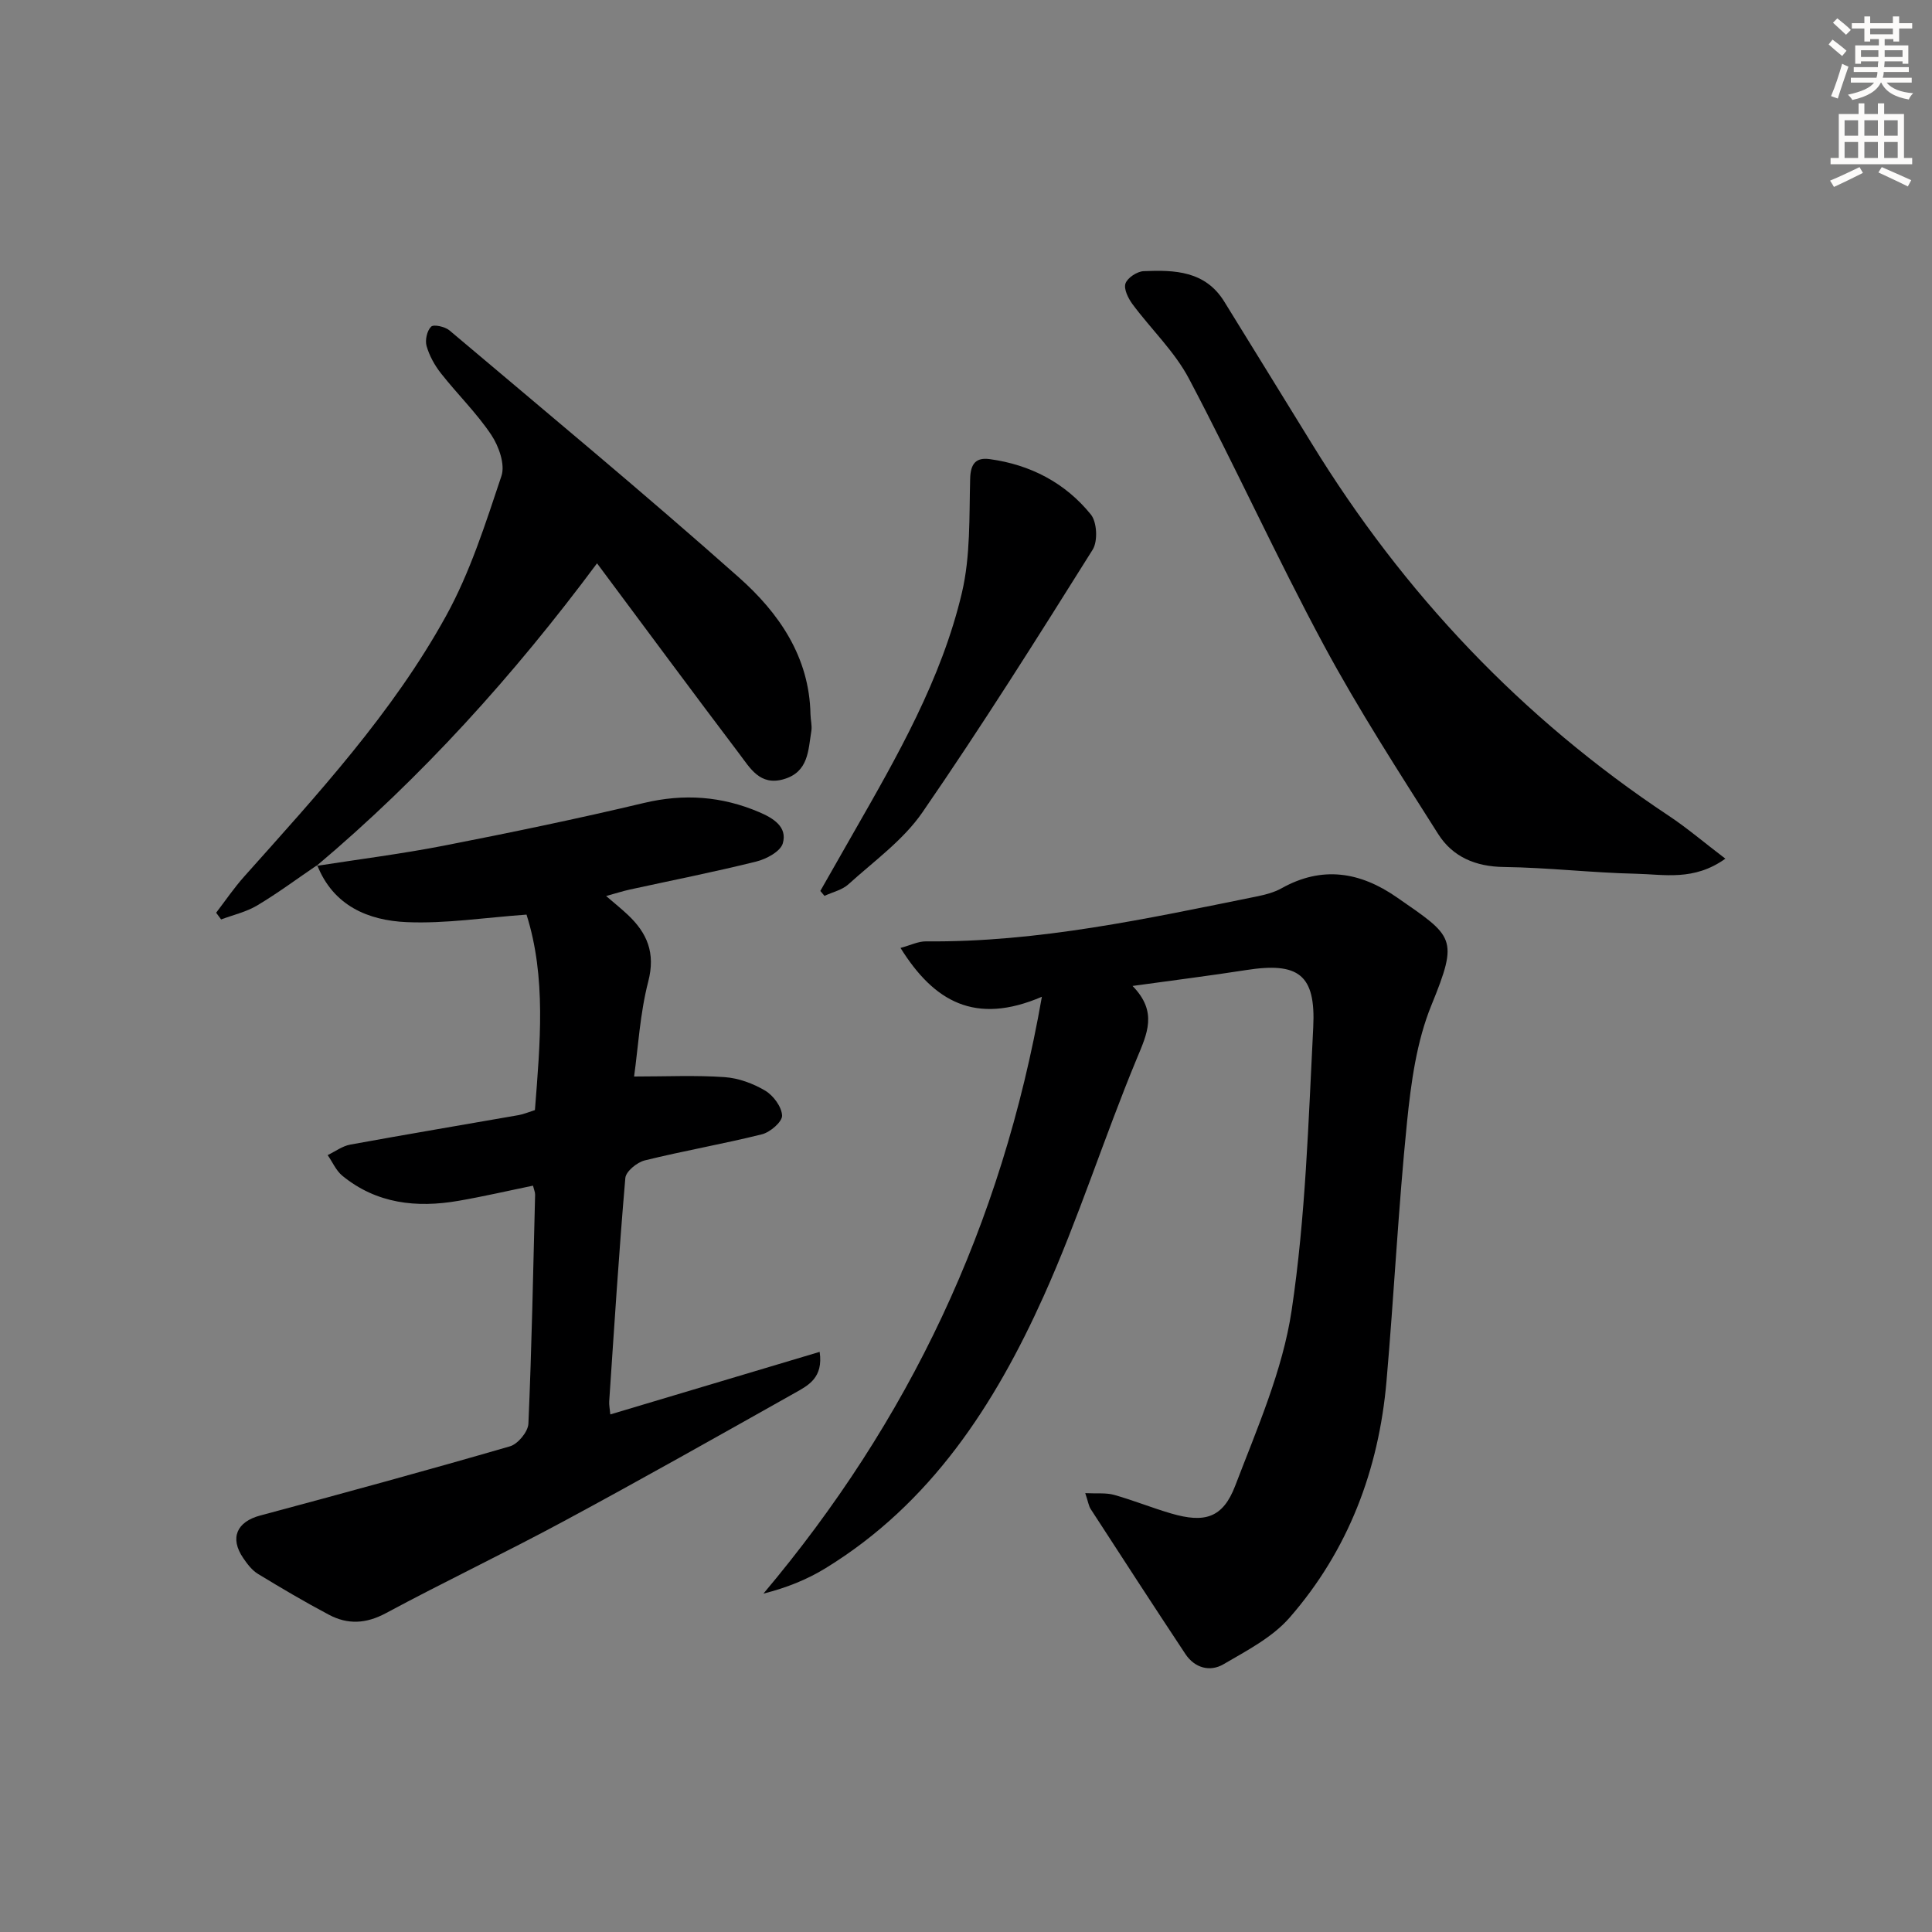 <svg enable-background="new 0 0 400 400" viewBox="0 0 400 400" xmlns="http://www.w3.org/2000/svg"><rect x="0" y="0" width="400" height="400" fill="#808080" stroke="none"/><g fill="#000001"><path d="m215.71 206.37c-13.83 5.93-22.34.99-29.27-10.11 2.04-.55 3.66-1.37 5.26-1.36 23.28.22 45.84-4.72 68.46-9.29 1.77-.36 3.61-.83 5.17-1.7 8.41-4.71 16.29-3.39 23.85 1.86 11.77 8.17 12.9 8.33 7.18 22.34-3.07 7.51-4.22 16.02-5.05 24.19-1.81 17.85-2.69 35.79-4.25 53.66-1.6 18.35-7.91 35.02-20.06 48.95-3.57 4.1-8.86 6.83-13.68 9.65-2.82 1.65-5.98.78-7.9-2.12-6.6-9.96-13.1-19.98-19.6-30-.42-.64-.52-1.49-1.13-3.3 2.42.12 4.3-.11 5.98.36 3.98 1.12 7.84 2.69 11.81 3.85 6.94 2.03 10.7.95 13.26-5.75 4.54-11.88 9.82-23.88 11.68-36.3 2.89-19.32 3.47-39.02 4.47-58.59.56-10.96-3.08-13.56-13.88-11.87-7.5 1.17-15.04 2.11-23.53 3.29 5.27 5.39 3.02 9.89.85 15.12-6.73 16.23-12.04 33.08-19.24 49.08-10.14 22.53-23.39 43-45.17 56.35-3.83 2.35-8.06 4.05-12.86 5.26 30.08-35.72 49.32-76.05 57.65-123.57z"/><path d="m65.49 179.28c8.83-1.38 17.72-2.5 26.49-4.21 13.82-2.7 27.62-5.56 41.32-8.82 8.3-1.98 16.13-1.41 23.87 1.89 2.88 1.23 5.9 3.03 4.9 6.47-.49 1.68-3.39 3.24-5.48 3.76-8.67 2.16-17.45 3.89-26.19 5.8-1.4.31-2.77.75-4.91 1.34 1.81 1.56 3.2 2.67 4.48 3.88 4.02 3.78 5.77 7.9 4.25 13.8-1.72 6.64-2.09 13.62-2.94 19.69 6.72 0 12.76-.29 18.76.13 2.87.2 5.9 1.32 8.39 2.8 1.69 1.01 3.42 3.35 3.49 5.16.05 1.28-2.45 3.44-4.15 3.87-8.04 2.01-16.23 3.42-24.28 5.41-1.6.39-3.9 2.28-4.02 3.63-1.33 15.4-2.3 30.84-3.34 46.26-.05.78.13 1.58.23 2.7 14.47-4.33 28.68-8.57 43.34-12.95.79 5.36-2.36 6.94-5.08 8.47-15.93 8.96-31.85 17.95-47.95 26.62-12.14 6.54-24.61 12.47-36.76 19-4.12 2.22-7.91 2.4-11.8.34-4.99-2.64-9.87-5.52-14.7-8.46-1.23-.75-2.21-2.04-3.04-3.26-2.87-4.18-1.34-7.53 3.47-8.82 17.29-4.63 34.57-9.35 51.76-14.34 1.64-.48 3.73-3.02 3.8-4.69.69-15.79.99-31.61 1.39-47.41.01-.47-.21-.95-.44-1.86-5.17 1.06-10.28 2.25-15.44 3.14-8.68 1.5-16.96.6-24.04-5.2-1.3-1.07-2.03-2.83-3.03-4.27 1.55-.74 3.03-1.87 4.67-2.17 11.59-2.12 23.21-4.06 34.82-6.1 1.13-.2 2.21-.67 3.42-1.05 1.07-13.8 2.37-27.49-1.74-40.47-8.66.62-16.75 1.9-24.77 1.56-8-.34-15.24-3.38-18.57-11.81z"/><path d="m357.22 177.78c-6.52 4.67-12.67 3.25-18.48 3.12-9.13-.2-18.24-1.28-27.37-1.4-5.89-.07-10.62-2.1-13.61-6.82-8.16-12.89-16.48-25.73-23.7-39.15-9.76-18.14-18.29-36.94-27.91-55.15-2.97-5.62-7.84-10.23-11.69-15.42-.88-1.2-1.84-3.14-1.44-4.27.42-1.19 2.41-2.49 3.76-2.55 6.39-.27 12.76-.08 16.7 6.32 6.01 9.77 12.06 19.51 18.05 29.28 19.07 31.1 43.55 56.98 74 77.18 3.82 2.54 7.32 5.54 11.69 8.86z"/><path d="m65.66 179.12c-4.12 2.8-8.12 5.78-12.39 8.33-2.27 1.36-4.98 1.97-7.49 2.91-.34-.46-.69-.93-1.03-1.39 1.93-2.52 3.72-5.16 5.83-7.52 15.18-17.01 30.69-33.84 41.76-53.91 4.99-9.04 8.18-19.14 11.48-29 .8-2.38-.55-6.17-2.11-8.51-3.03-4.53-7.02-8.42-10.41-12.73-1.31-1.66-2.4-3.64-2.98-5.65-.35-1.21.08-3.18.94-4.02.54-.52 2.87 0 3.79.77 20.06 16.94 40.29 33.71 59.92 51.14 8.26 7.33 14.61 16.42 14.83 28.34.02 1.16.36 2.35.18 3.47-.66 4.03-.57 8.51-5.77 9.99-4.89 1.39-6.91-2.33-9.13-5.25-9.73-12.85-19.3-25.82-29.47-39.46-17.31 23.28-36.29 44.28-58.08 62.64-.04.01.13-.15.13-.15z"/><path d="m169.84 184.46c2.27-3.99 4.54-7.99 6.83-11.98 9.09-15.89 18.26-31.83 22.49-49.79 1.78-7.58 1.49-15.69 1.7-23.57.08-3.17 1.23-4.45 4.07-4.06 8.4 1.15 15.61 4.9 20.92 11.46 1.28 1.58 1.47 5.54.37 7.29-11.47 18.29-22.98 36.58-35.23 54.36-3.97 5.77-10.05 10.12-15.34 14.92-1.3 1.18-3.28 1.61-4.95 2.39-.3-.34-.58-.68-.86-1.02z"/></g><path d="m378.6 9.2.8-1c.9.7 1.9 1.4 2.9 2.3l-.9 1.1c-1.1-.9-2-1.7-2.8-2.4zm.5 10.7c.9-2.1 1.6-4.3 2.3-6.7.4.2.8.4 1.3.6-.7 2.1-1.5 4.3-2.2 6.6zm.4-15.2.9-.9c1 .8 2 1.6 2.8 2.4l-1 1c-1-.9-1.9-1.8-2.7-2.5zm12.5-1.3h1.2v1.4h2.7v1.1h-2.7v2.7h-1.2v-.5h-1.8v1.3h4.9v3.8h-1.2v-.5h-3.7c0 .4-.1.9-.1 1.2h5.1v1h-5.2c0 .5-.1.9-.2 1.2h6v1h-5.2c1.1 1.3 2.9 2 5.5 2.2-.4.4-.7.8-.9 1.3-2.9-.5-4.8-1.6-5.7-3.5h-.1c-.8 1.7-2.7 2.9-5.9 3.6-.2-.4-.6-.8-.9-1.1 2.8-.6 4.6-1.4 5.4-2.5h-4.8v-1h5.3c.1-.3.2-.7.2-1.2h-4.9v-1h5c0-.4 0-.8.1-1.2h-3.6v.5h-1.2v-3.8h4.9v-1.3h-1.8v.5h-1.2v-2.7h-2.6v-1.1h2.6v-1.4h1.2v1.4h4.7v-1.4zm-6.7 8.4h3.6c0-.4 0-.9 0-1.4h-3.6zm1.9-4.7h4.7v-1.2h-4.7zm6.7 3.3h-3.7v1.4h3.7z" fill="#fcfbfa"/><path d="m384.7 21.4h1.3v2.2h2.8v-2.2h1.3v2.2h4.1v9.1h1.7v1.3h-16.9v-1.3h1.7v-9.1h4.1v-2.2zm.3 13.2.7 1.2c-1.8.9-3.8 1.9-6 2.9-.2-.4-.5-.8-.8-1.3 2.4-1 4.4-2 6.1-2.8zm-3.1-6.5h2.8v-3.2h-2.8zm0 4.6h2.8v-3.3h-2.8zm4.1-4.6h2.8v-3.2h-2.8zm0 4.6h2.8v-3.3h-2.8zm3.6 1.9c2.1.9 4.1 1.8 6.1 2.7l-.7 1.3c-2.2-1.1-4.2-2-6.1-2.9zm3.3-9.7h-2.8v3.2h2.8zm-2.8 7.8h2.8v-3.3h-2.8z" fill="#fcfbfa"/></svg>
